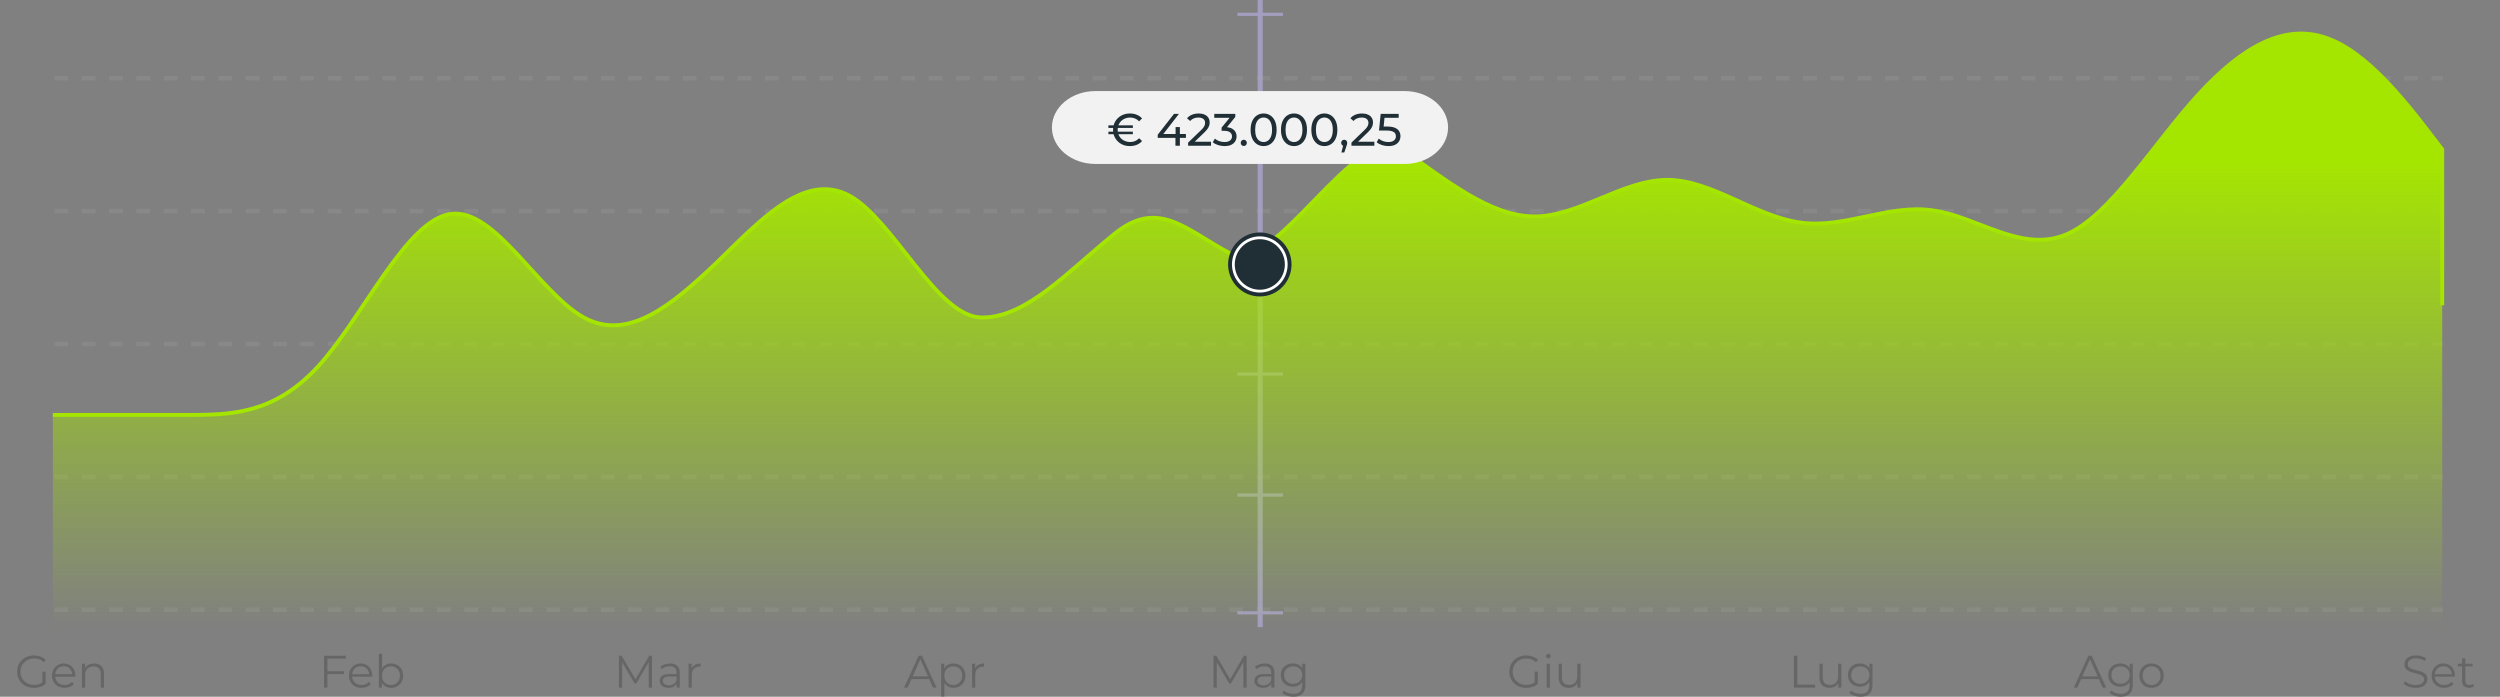 <svg fill="none" height="153" viewBox="0 0 549 153" width="549" xmlns="http://www.w3.org/2000/svg" xmlns:xlink="http://www.w3.org/1999/xlink"><rect x="0" y="0" width="549" height="153" fill="#808080" stroke="none"/><linearGradient id="a" gradientUnits="userSpaceOnUse" x1="273.958" x2="273.958" y1="138.206" y2="34.902"><stop offset="0" stop-color="#a5e600" stop-opacity="0"/><stop offset="1" stop-color="#a5e600"/></linearGradient><g fill="#c5bafd" opacity=".5"><path d="m281.739 2.796h-10.005v.699h10.005z"/><path d="m281.739 29.362h-10.005v.699h10.005z"/><path d="m281.739 55.927h-10.005v.699h10.005z"/><path d="m281.739 81.794h-10.005v.699h10.005z"/><path d="m281.739 108.359h-10.005v.698h10.005z"/><path d="m281.739 134.226h-10.005v.698h10.005z"/><path d="m277.291 0h-1.112v137.721h1.112z"/></g><path d="m11.964 17.182h524.525" stroke="#aaa" stroke-dasharray="3 3" stroke-opacity=".2"/><path d="m11.964 46.365h524.525" stroke="#aaa" stroke-dasharray="3 3" stroke-opacity=".2"/><path d="m11.964 75.547h524.525" stroke="#aaa" stroke-dasharray="3 3" stroke-opacity=".2"/><path d="m11.964 104.73h524.525" stroke="#aaa" stroke-dasharray="3 3" stroke-opacity=".2"/><path d="m11.964 133.912h524.525" stroke="#aaa" stroke-dasharray="3 3" stroke-opacity=".2"/><path d="m16.451 91.12h-4.846v47.086h524.708v-71.17-34.23c-5.102-6.598-14.684-20.145-24.414-24.083-9.838-4.089-19.421 1.43-29.15 12.041-9.839 10.712-19.421 26.768-29.151 30.782-9.837 4.014-19.421-4.014-29.15-5.344-9.837-1.43-19.421 4.09-29.149 2.66-9.839-1.33-19.423-9.358-29.151-9.358-9.839 0-19.423 8.028-29.151 8.028-9.838 0-19.421-8.028-29.15-14.726-9.839-6.598-28.05 28.076-37.78 22.808-9.837-5.268-15.839-12.171-25.568-4.068-9.837 7.952-19.112 18.25-28.841 18.175-9.837.075-19.421-21.5-29.151-26.768-9.837-5.268-19.421 5.268-29.149 14.726-9.839 9.357-19.423 17.385-29.151 12.042-9.838-5.444-19.422-24.009-29.151-22.754-9.838 1.254-19.421 22.829-29.15 33.441-9.838 10.712-19.421 10.712-29.151 10.712z" fill="url(#a)"/><path d="m11.604 91.12h4.846 24.304c9.729 0 19.312 0 29.15-10.712 9.729-10.612 19.312-32.187 29.15-33.441 9.729-1.255 19.313 17.31 29.151 22.754 9.728 5.343 19.312-2.685 29.151-12.042 9.728-9.458 19.312-19.994 29.149-14.726 9.73 5.268 19.313 26.843 29.151 26.768 9.729.075 19.004-10.223 28.841-18.175 9.729-8.103 15.731-1.2 25.568 4.068 9.73 5.268 27.941-29.406 37.78-22.808 9.729 6.698 19.312 14.726 29.15 14.726 9.728 0 19.312-8.028 29.151-8.028 9.728 0 19.312 8.028 29.151 9.358 9.728 1.43 19.312-4.089 29.149-2.659 9.729 1.329 19.313 9.357 29.15 5.343 9.73-4.014 19.312-20.069 29.151-30.782 9.729-10.611 19.312-16.13 29.15-12.041 9.73 3.938 19.312 17.485 24.414 24.083v34.23" stroke="#a5e600" stroke-width=".856"/><path d="m308.466 20h-67.932c-5.265 0-9.534 3.582-9.534 8s4.269 8 9.534 8h67.932c5.265 0 9.534-3.582 9.534-8s-4.269-8-9.534-8z" fill="#f2f2f2"/><path d="m243.407 29.47v-.56h5.37v.56zm0-1.38v-.56h5.37v.56zm4.72 3.99c-.526 0-1.016-.087-1.47-.26-.446-.18-.836-.43-1.17-.75-.333-.327-.593-.707-.78-1.14-.186-.433-.28-.91-.28-1.43s.094-.997.28-1.43c.187-.433.447-.81.78-1.13.334-.327.724-.577 1.17-.75.454-.18.944-.27 1.47-.27.547 0 1.05.093 1.51.28.46.18.847.45 1.16.81l-.64.63c-.273-.28-.576-.487-.91-.62-.326-.14-.683-.21-1.07-.21-.393 0-.756.067-1.09.2-.333.133-.626.32-.88.56-.246.24-.436.527-.57.86-.133.327-.2.683-.2 1.07s.067.747.2 1.08c.134.327.324.61.57.85.254.24.547.427.88.56.334.133.697.2 1.09.2.387 0 .744-.067 1.07-.2.334-.14.637-.353.91-.64l.64.63c-.313.36-.7.633-1.16.82s-.963.28-1.51.28zm6.112-1.8v-.7l3.58-4.58h1.08l-3.55 4.58-.51-.16h5.59v.86zm3.89 1.72v-1.72l.03-.86v-1.52h.94v4.1zm2.78 0v-.68l2.85-2.75c.253-.24.44-.45.56-.63.127-.187.21-.357.25-.51.047-.16.07-.313.07-.46 0-.36-.127-.643-.38-.85s-.623-.31-1.11-.31c-.373 0-.71.063-1.01.19-.3.12-.56.31-.78.57l-.68-.59c.267-.34.623-.6 1.07-.78.453-.187.95-.28 1.49-.28.487 0 .91.08 1.27.24.36.153.637.377.83.67.2.293.3.64.3 1.04 0 .227-.03.45-.09.67s-.173.453-.34.7-.407.523-.72.83l-2.54 2.45-.24-.39h4.23v.87zm7.992.08c-.493 0-.973-.077-1.44-.23-.46-.153-.836-.36-1.13-.62l.46-.79c.234.22.537.4.91.54.374.14.774.21 1.2.21.52 0 .924-.11 1.21-.33.294-.227.44-.53.44-.91 0-.367-.14-.66-.42-.88-.273-.227-.71-.34-1.31-.34h-.56v-.7l2.08-2.56.14.4h-3.83v-.87h4.62v.68l-2.07 2.55-.52-.31h.33c.847 0 1.48.19 1.9.57.427.38.64.863.64 1.45 0 .393-.096.753-.29 1.08-.193.327-.486.587-.88.78-.386.187-.88.28-1.48.28zm4.243-.02c-.187 0-.347-.063-.48-.19-.133-.133-.2-.3-.2-.5s.067-.363.2-.49.293-.19.48-.19c.18 0 .333.063.46.19.133.127.2.29.2.49s-.067.367-.2.5c-.127.127-.28.19-.46.19zm4.348.02c-.546 0-1.036-.14-1.47-.42-.426-.28-.766-.687-1.02-1.22-.246-.533-.37-1.18-.37-1.94s.124-1.407.37-1.94c.254-.533.594-.94 1.02-1.22.434-.28.924-.42 1.47-.42.54 0 1.027.14 1.46.42.434.28.774.687 1.02 1.22.247.533.37 1.18.37 1.94s-.123 1.407-.37 1.94c-.246.533-.586.94-1.02 1.22-.433.28-.92.42-1.46.42zm0-.89c.367 0 .687-.1.96-.3.28-.2.497-.5.65-.9.16-.4.24-.897.24-1.49s-.08-1.09-.24-1.49c-.153-.4-.37-.7-.65-.9-.273-.2-.593-.3-.96-.3-.366 0-.69.1-.97.3s-.5.5-.66.9c-.153.4-.23.897-.23 1.49s.077 1.09.23 1.49c.16.4.38.7.66.9s.604.3.97.3zm6.67.89c-.546 0-1.036-.14-1.47-.42-.426-.28-.766-.687-1.02-1.22-.246-.533-.37-1.18-.37-1.94s.124-1.407.37-1.94c.254-.533.594-.94 1.02-1.22.434-.28.924-.42 1.47-.42.54 0 1.027.14 1.46.42.434.28.774.687 1.02 1.22.247.533.37 1.18.37 1.94s-.123 1.407-.37 1.94c-.246.533-.586.94-1.02 1.22-.433.28-.92.42-1.46.42zm0-.89c.367 0 .687-.1.96-.3.28-.2.497-.5.65-.9.16-.4.24-.897.24-1.49s-.08-1.09-.24-1.49c-.153-.4-.37-.7-.65-.9-.273-.2-.593-.3-.96-.3-.366 0-.69.1-.97.3s-.5.5-.66.9c-.153.4-.23.897-.23 1.49s.077 1.09.23 1.49c.16.4.38.7.66.9s.604.3.97.3zm6.67.89c-.546 0-1.036-.14-1.47-.42-.426-.28-.766-.687-1.02-1.22-.246-.533-.37-1.18-.37-1.94s.124-1.407.37-1.94c.254-.533.594-.94 1.02-1.22.434-.28.924-.42 1.47-.42.54 0 1.027.14 1.46.42.434.28.774.687 1.02 1.22.247.533.37 1.18.37 1.94s-.123 1.407-.37 1.94c-.246.533-.586.94-1.02 1.22-.433.28-.92.42-1.46.42zm0-.89c.367 0 .687-.1.96-.3.28-.2.497-.5.65-.9.16-.4.24-.897.24-1.49s-.08-1.09-.24-1.49c-.153-.4-.37-.7-.65-.9-.273-.2-.593-.3-.96-.3-.366 0-.69.1-.97.3s-.5.5-.66.9c-.153.4-.23.897-.23 1.49s.077 1.09.23 1.49c.16.4.38.7.66.9s.604.3.97.3zm3.743 2.29.5-2.02.13.58c-.193 0-.357-.06-.49-.18-.127-.12-.19-.283-.19-.49 0-.2.063-.363.19-.49.133-.127.293-.19.48-.19.193 0 .35.067.47.2.12.127.18.287.18.48 0 .067-.007.133-.02.2-.007.06-.023.133-.05.22-.02.08-.053.18-.1.3l-.47 1.39zm2.203-1.48v-.68l2.85-2.75c.254-.24.44-.45.56-.63.127-.187.21-.357.25-.51.047-.16.07-.313.07-.46 0-.36-.126-.643-.38-.85-.253-.207-.623-.31-1.11-.31-.373 0-.71.063-1.01.19-.3.12-.56.31-.78.57l-.68-.59c.267-.34.624-.6 1.07-.78.454-.187.95-.28 1.49-.28.487 0 .91.08 1.27.24.36.153.637.377.83.67.2.293.3.64.3 1.04 0 .227-.03.45-.09.67s-.173.453-.34.7c-.166.247-.406.523-.72.83l-2.54 2.45-.24-.39h4.23v.87zm8.112.08c-.493 0-.973-.077-1.44-.23-.46-.153-.836-.36-1.13-.62l.46-.79c.234.22.537.4.91.54.374.14.77.21 1.19.21.534 0 .944-.113 1.23-.34.287-.227.43-.53.43-.91 0-.26-.063-.487-.19-.68-.126-.193-.346-.34-.66-.44-.306-.107-.73-.16-1.27-.16h-1.59l.37-3.66h3.95v.87h-3.58l.52-.49-.29 2.89-.52-.48h1.35c.7 0 1.264.09 1.69.27.427.18.737.43.93.75.194.313.29.677.29 1.09 0 .4-.096.767-.29 1.1-.193.327-.486.59-.88.79-.386.193-.88.29-1.48.29z" fill="#202e35"/><path d="m283.192 58.076c0 3.648-2.93 6.599-6.538 6.599s-6.539-2.951-6.539-6.599c0-3.649 2.931-6.6 6.539-6.6s6.538 2.951 6.538 6.6z" fill="#fff" stroke="#202e35" stroke-width=".856"/><path d="m276.655 63.624c3.038 0 5.5-2.484 5.5-5.548 0-3.064-2.462-5.548-5.5-5.548-3.037 0-5.5 2.484-5.5 5.548 0 3.064 2.463 5.548 5.5 5.548z" fill="#202e35"/><g fill="#666"><path d="m7.446 151.06c-.533 0-1.027-.087-1.48-.26-.447-.18-.837-.43-1.17-.75-.327-.32-.583-.697-.77-1.13-.18-.433-.27-.907-.27-1.42s.09-.987.27-1.42c.187-.433.447-.81.78-1.13.333-.32.723-.567 1.17-.74.453-.18.947-.27 1.48-.27.533 0 1.02.083 1.46.25.447.167.827.42 1.14.76l-.46.47c-.293-.293-.617-.503-.97-.63s-.733-.19-1.14-.19c-.433 0-.833.073-1.2.22-.36.14-.677.343-.95.61-.267.26-.477.567-.63.92-.147.347-.22.73-.22 1.15 0 .413.073.797.22 1.15.153.353.363.663.63.93.273.26.59.463.95.61.367.14.763.21 1.19.21.4 0 .777-.06 1.13-.18.36-.12.69-.323.99-.61l.42.56c-.333.293-.723.517-1.17.67-.447.147-.913.22-1.4.22zm1.86-.98v-2.58h.71v2.67zm4.884.97c-.547 0-1.027-.113-1.44-.34-.413-.233-.737-.55-.97-.95-.233-.407-.35-.87-.35-1.39s.11-.98.33-1.38c.227-.4.533-.713.92-.94.393-.233.833-.35 1.32-.35.493 0 .93.113 1.31.34.387.22.69.533.91.94.22.4.33.863.33 1.39 0 .033-.003.07-.01.11v.11h-4.57v-.53h4.19l-.28.21c0-.38-.083-.717-.25-1.01-.16-.3-.38-.533-.66-.7s-.603-.25-.97-.25c-.36 0-.683.083-.97.25s-.51.4-.67.7-.24.643-.24 1.03v.11c0 .4.087.753.26 1.06.18.3.427.537.74.71.32.167.683.25 1.09.25.32 0 .617-.057.89-.17.28-.113.52-.287.72-.52l.4.46c-.233.28-.527.493-.88.64-.347.147-.73.22-1.15.22zm6.485-5.35c.427 0 .8.083 1.12.25.327.16.58.407.76.74.187.333.28.753.28 1.26v3.05h-.71v-2.98c0-.553-.14-.97-.42-1.25-.273-.287-.66-.43-1.16-.43-.373 0-.7.077-.98.23-.273.147-.487.363-.64.65-.147.28-.22.62-.22 1.02v2.76h-.71v-5.25h.68v1.44l-.11-.27c.167-.38.433-.677.8-.89.367-.22.803-.33 1.31-.33z"/><path d="m71.818 147.39h3.7v.64h-3.7zm.08 3.61h-.74v-7h4.8v.64h-4.06zm7.492.05c-.547 0-1.027-.113-1.44-.34-.413-.233-.737-.55-.97-.95-.233-.407-.35-.87-.35-1.39s.11-.98.33-1.38c.227-.4.533-.713.92-.94.393-.233.833-.35 1.32-.35.493 0 .93.113 1.31.34.387.22.69.533.91.94.22.4.33.863.33 1.39 0 .033-.003.07-.01.11v.11h-4.57v-.53h4.19l-.28.21c0-.38-.083-.717-.25-1.01-.16-.3-.38-.533-.66-.7s-.603-.25-.97-.25c-.36 0-.683.083-.97.25-.287.167-.51.4-.67.7s-.24.643-.24 1.03v.11c0 .4.087.753.26 1.06.18.3.427.537.74.71.32.167.683.25 1.09.25.32 0 .617-.057.89-.17.28-.113.52-.287.72-.52l.4.46c-.233.28-.527.493-.88.64-.347.147-.73.22-1.15.22zm6.515 0c-.46 0-.873-.103-1.24-.31-.367-.213-.657-.52-.87-.92-.213-.4-.32-.883-.32-1.45 0-.573.107-1.057.32-1.45.22-.4.513-.703.88-.91.367-.207.777-.31 1.23-.31.5 0 .947.113 1.34.34.4.22.713.53.94.93.227.4.34.867.34 1.4 0 .527-.113.993-.34 1.4-.227.4-.54.713-.94.94-.393.227-.84.34-1.34.34zm-2.71-.05v-7.42h.71v3.72l-.1 1.06.07 1.06v1.58zm2.66-.58c.373 0 .707-.083 1-.25.293-.173.527-.413.7-.72.173-.313.26-.673.26-1.08 0-.413-.087-.773-.26-1.08-.173-.307-.407-.543-.7-.71-.293-.173-.627-.26-1-.26-.373 0-.71.087-1.01.26-.293.167-.527.403-.7.71-.167.307-.25.667-.25 1.08 0 .407.083.767.25 1.08.173.307.407.547.7.72.3.167.637.25 1.01.25z"/><path d="m135.909 151v-7h.61l3.2 5.46h-.32l3.17-5.46h.61v7h-.71v-5.89h.17l-2.92 5h-.35l-2.94-5h.19v5.89zm12.69 0v-1.16l-.03-.19v-1.94c0-.447-.126-.79-.38-1.03-.246-.24-.616-.36-1.11-.36-.34 0-.663.057-.97.17-.306.113-.566.263-.78.45l-.32-.53c.267-.227.587-.4.96-.52.374-.127.767-.19 1.18-.19.68 0 1.204.17 1.57.51.374.333.56.843.56 1.53v3.26zm-1.81.05c-.393 0-.736-.063-1.03-.19-.286-.133-.506-.313-.66-.54-.153-.233-.23-.5-.23-.8 0-.273.064-.52.19-.74.134-.227.347-.407.64-.54.3-.14.7-.21 1.2-.21h1.81v.53h-1.79c-.506 0-.86.09-1.06.27-.193.18-.29.403-.29.67 0 .3.117.54.35.72.234.18.56.27.98.27.4 0 .744-.09 1.03-.27.294-.187.507-.453.64-.8l.16.49c-.133.347-.366.623-.7.83-.326.207-.74.31-1.24.31zm4.419-.05v-5.25h.68v1.43l-.07-.25c.146-.4.393-.703.74-.91.346-.213.776-.32 1.29-.32v.69c-.027 0-.054 0-.08 0-.027-.007-.054-.01-.08-.01-.554 0-.987.17-1.3.51-.314.333-.47.81-.47 1.43v2.68z"/><path d="m198.541 151 3.2-7h.73l3.2 7h-.78l-2.94-6.57h.3l-2.94 6.57zm1.26-1.87.22-.6h4.07l.22.6zm9.587 1.92c-.453 0-.863-.103-1.23-.31-.366-.213-.66-.517-.88-.91-.213-.4-.32-.887-.32-1.46s.107-1.057.32-1.45c.214-.4.504-.703.87-.91.367-.207.78-.31 1.24-.31.5 0 .947.113 1.34.34.4.22.714.533.94.94.227.4.34.863.34 1.39 0 .533-.113 1-.34 1.4-.226.4-.54.713-.94.94-.393.227-.84.34-1.34.34zm-2.71 1.89v-7.19h.68v1.58l-.07 1.05.1 1.06v3.5zm2.66-2.52c.374 0 .707-.083 1-.25.294-.173.527-.413.7-.72.174-.313.26-.673.26-1.08s-.086-.763-.26-1.07c-.173-.307-.406-.547-.7-.72-.293-.173-.626-.26-1-.26-.373 0-.71.087-1.01.26-.293.173-.526.413-.7.72-.166.307-.25.663-.25 1.07s.084.767.25 1.08c.174.307.407.547.7.72.3.167.637.25 1.01.25zm4.118.58v-5.25h.68v1.43l-.07-.25c.146-.4.393-.703.74-.91.346-.213.776-.32 1.29-.32v.69c-.027 0-.054 0-.08 0-.027-.007-.054-.01-.08-.01-.554 0-.987.17-1.3.51-.314.333-.47.81-.47 1.43v2.68z"/><path d="m266.493 151v-7h.61l3.2 5.46h-.32l3.17-5.46h.61v7h-.71v-5.89h.17l-2.92 5h-.35l-2.94-5h.19v5.89zm12.69 0v-1.16l-.03-.19v-1.94c0-.447-.126-.79-.38-1.03-.246-.24-.616-.36-1.11-.36-.34 0-.663.057-.97.17-.306.113-.566.263-.78.45l-.32-.53c.267-.227.587-.4.96-.52.374-.127.767-.19 1.18-.19.68 0 1.204.17 1.57.51.374.333.56.843.56 1.53v3.26zm-1.81.05c-.393 0-.736-.063-1.03-.19-.286-.133-.506-.313-.66-.54-.153-.233-.23-.5-.23-.8 0-.273.064-.52.19-.74.134-.227.347-.407.64-.54.3-.14.7-.21 1.2-.21h1.81v.53h-1.79c-.506 0-.86.09-1.06.27-.193.18-.29.403-.29.67 0 .3.117.54.35.72.234.18.56.27.98.27.4 0 .744-.09 1.03-.27.294-.187.507-.453.64-.8l.16.49c-.133.347-.366.623-.7.83-.326.207-.74.31-1.24.31zm6.659 1.94c-.48 0-.94-.07-1.38-.21s-.797-.34-1.07-.6l.36-.54c.246.22.55.393.91.52.366.133.753.2 1.16.2.666 0 1.156-.157 1.47-.47.313-.307.47-.787.47-1.44v-1.31l.1-.9-.07-.9v-1.59h.68v4.61c0 .907-.224 1.57-.67 1.99-.44.427-1.094.64-1.96.64zm-.13-2.19c-.5 0-.95-.107-1.35-.32-.4-.22-.717-.523-.95-.91-.227-.387-.34-.83-.34-1.33s.113-.94.34-1.32c.233-.387.55-.687.95-.9s.85-.32 1.35-.32c.466 0 .886.097 1.26.29.373.193.67.48.89.86s.33.843.33 1.39-.11 1.01-.33 1.39-.517.67-.89.87c-.374.2-.794.3-1.26.3zm.07-.63c.386 0 .73-.08 1.03-.24.3-.167.536-.393.71-.68.173-.293.26-.63.26-1.01s-.087-.713-.26-1c-.174-.287-.41-.51-.71-.67-.3-.167-.644-.25-1.03-.25-.38 0-.724.083-1.03.25-.3.16-.537.383-.71.67-.167.287-.25.62-.25 1s.083.717.25 1.01c.173.287.41.513.71.68.306.16.65.24 1.03.24z"/><path d="m335.141 151.06c-.534 0-1.027-.087-1.48-.26-.447-.18-.837-.43-1.17-.75-.327-.32-.584-.697-.77-1.13-.18-.433-.27-.907-.27-1.42s.09-.987.27-1.42c.186-.433.446-.81.78-1.13.333-.32.723-.567 1.17-.74.453-.18.946-.27 1.48-.27.533 0 1.02.083 1.46.25.446.167.826.42 1.14.76l-.46.47c-.294-.293-.617-.503-.97-.63-.354-.127-.734-.19-1.14-.19-.434 0-.834.073-1.2.22-.36.14-.677.343-.95.61-.267.26-.477.567-.63.92-.147.347-.22.73-.22 1.15 0 .413.073.797.22 1.15.153.353.363.663.63.93.273.26.59.463.95.61.366.14.763.21 1.19.21.4 0 .776-.06 1.13-.18.36-.12.69-.323.99-.61l.42.56c-.334.293-.724.517-1.17.67-.447.147-.914.22-1.4.22zm1.86-.98v-2.58h.71v2.67zm2.654.92v-5.25h.71v5.25zm.36-6.41c-.147 0-.27-.05-.37-.15s-.15-.22-.15-.36.05-.257.15-.35c.1-.1.223-.15.37-.15s.27.047.37.14.15.21.15.35c0 .147-.05.27-.15.37-.093.1-.217.15-.37.15zm4.496 6.46c-.447 0-.837-.083-1.17-.25-.334-.167-.594-.417-.78-.75-.18-.333-.27-.75-.27-1.25v-3.05h.71v2.97c0 .56.136.983.41 1.27.28.28.67.42 1.17.42.366 0 .683-.073.95-.22.273-.153.48-.373.62-.66.146-.287.22-.63.22-1.03v-2.75h.71v5.25h-.68v-1.44l.11.26c-.167.387-.427.69-.78.91-.347.213-.754.32-1.22.32z"/><path d="m393.953 151v-7h.74v6.36h3.92v.64zm7.83.05c-.447 0-.837-.083-1.17-.25s-.593-.417-.78-.75c-.18-.333-.27-.75-.27-1.25v-3.05h.71v2.97c0 .56.137.983.41 1.27.28.28.67.42 1.17.42.367 0 .683-.073.95-.22.273-.153.48-.373.62-.66.147-.287.22-.63.22-1.03v-2.75h.71v5.25h-.68v-1.44l.11.26c-.167.387-.427.69-.78.91-.347.213-.753.32-1.22.32zm6.789 1.94c-.48 0-.94-.07-1.38-.21s-.797-.34-1.07-.6l.36-.54c.246.22.55.393.91.52.366.133.753.2 1.16.2.666 0 1.156-.157 1.47-.47.313-.307.47-.787.47-1.44v-1.31l.1-.9-.07-.9v-1.59h.68v4.61c0 .907-.224 1.57-.67 1.99-.44.427-1.094.64-1.96.64zm-.13-2.19c-.5 0-.95-.107-1.35-.32-.4-.22-.717-.523-.95-.91-.227-.387-.34-.83-.34-1.33s.113-.94.34-1.32c.233-.387.55-.687.95-.9s.85-.32 1.35-.32c.466 0 .886.097 1.26.29.373.193.67.48.89.86s.33.843.33 1.39-.11 1.01-.33 1.39-.517.67-.89.87c-.374.2-.794.3-1.26.3zm.07-.63c.386 0 .73-.08 1.03-.24.3-.167.536-.393.71-.68.173-.293.26-.63.26-1.01s-.087-.713-.26-1c-.174-.287-.41-.51-.71-.67-.3-.167-.644-.25-1.03-.25-.38 0-.724.083-1.03.25-.3.16-.537.383-.71.67-.167.287-.25.62-.25 1s.083.717.25 1.01c.173.287.41.513.71.68.306.16.65.24 1.03.24z"/><path d="m455.403 151 3.2-7h.73l3.2 7h-.78l-2.94-6.57h.3l-2.94 6.57zm1.26-1.87.22-.6h4.07l.22.6zm9.069 3.86c-.48 0-.94-.07-1.38-.21s-.797-.34-1.07-.6l.36-.54c.247.22.55.393.91.52.367.133.753.2 1.16.2.667 0 1.157-.157 1.47-.47.313-.307.47-.787.47-1.44v-1.31l.1-.9-.07-.9v-1.59h.68v4.61c0 .907-.223 1.57-.67 1.99-.44.427-1.093.64-1.96.64zm-.13-2.19c-.5 0-.95-.107-1.35-.32-.4-.22-.717-.523-.95-.91-.227-.387-.34-.83-.34-1.33s.113-.94.34-1.32c.233-.387.55-.687.95-.9s.85-.32 1.35-.32c.467 0 .887.097 1.26.29s.67.48.89.86.33.843.33 1.39-.11 1.01-.33 1.39-.517.67-.89.87-.793.3-1.26.3zm.07-.63c.387 0 .73-.08 1.03-.24.3-.167.537-.393.71-.68.173-.293.26-.63.26-1.01s-.087-.713-.26-1-.41-.51-.71-.67c-.3-.167-.643-.25-1.03-.25-.38 0-.723.083-1.03.25-.3.16-.537.383-.71.67-.167.287-.25.62-.25 1s.083.717.25 1.01c.173.287.41.513.71.68.307.16.65.24 1.03.24zm6.806.88c-.507 0-.964-.113-1.37-.34-.4-.233-.717-.55-.95-.95-.234-.407-.35-.87-.35-1.39 0-.527.116-.99.35-1.39.233-.4.55-.713.95-.94s.856-.34 1.37-.34c.52 0 .98.113 1.38.34.406.227.723.54.95.94.233.4.35.863.35 1.39 0 .52-.117.983-.35 1.39-.227.4-.544.717-.95.95-.407.227-.867.34-1.38.34zm0-.63c.38 0 .716-.083 1.01-.25.293-.173.523-.413.69-.72.173-.313.26-.673.26-1.08 0-.413-.087-.773-.26-1.08-.167-.307-.397-.543-.69-.71-.294-.173-.627-.26-1-.26-.374 0-.707.087-1 .26-.294.167-.527.403-.7.71-.174.307-.26.667-.26 1.08 0 .407.086.767.26 1.08.173.307.406.547.7.72.293.167.623.25.99.25z"/><path d="m530.445 151.06c-.52 0-1.02-.083-1.5-.25-.473-.173-.84-.393-1.1-.66l.29-.57c.247.24.577.443.99.61.42.16.86.24 1.32.24.44 0 .797-.053 1.07-.16.28-.113.483-.263.61-.45.133-.187.2-.393.2-.62 0-.273-.08-.493-.24-.66-.153-.167-.357-.297-.61-.39-.253-.1-.533-.187-.84-.26s-.613-.15-.92-.23c-.307-.087-.59-.2-.85-.34-.253-.14-.46-.323-.62-.55-.153-.233-.23-.537-.23-.91 0-.347.09-.663.27-.95.187-.293.47-.527.85-.7.38-.18.867-.27 1.46-.27.393 0 .783.057 1.17.17.387.107.72.257 1 .45l-.25.59c-.3-.2-.62-.347-.96-.44-.333-.093-.657-.14-.97-.14-.42 0-.767.057-1.04.17s-.477.267-.61.46c-.127.187-.19.4-.19.64 0 .273.077.493.23.66.16.167.367.297.62.39.26.093.543.177.85.25s.61.153.91.24c.307.087.587.2.84.34.26.133.467.313.62.54.16.227.24.523.24.89 0 .34-.093.657-.28.95-.187.287-.473.52-.86.7-.38.173-.87.26-1.47.26zm6.302-.01c-.546 0-1.026-.113-1.44-.34-.413-.233-.736-.55-.97-.95-.233-.407-.35-.87-.35-1.39s.11-.98.33-1.38c.227-.4.534-.713.92-.94.394-.233.834-.35 1.32-.35.494 0 .93.113 1.31.34.387.22.69.533.91.94.22.4.33.863.33 1.39 0 .033-.003.07-.01.11v.11h-4.57v-.53h4.19l-.28.21c0-.38-.083-.717-.25-1.01-.16-.3-.38-.533-.66-.7s-.603-.25-.97-.25c-.36 0-.683.083-.97.25-.286.167-.51.4-.67.7s-.24.643-.24 1.03v.11c0 .4.087.753.26 1.06.18.3.427.537.74.71.32.167.684.25 1.09.25.32 0 .617-.057.89-.17.28-.113.52-.287.72-.52l.4.46c-.233.28-.526.493-.88.64-.346.147-.73.22-1.15.22zm5.466 0c-.494 0-.874-.133-1.14-.4-.267-.267-.4-.643-.4-1.13v-4.93h.71v4.89c0 .307.076.543.23.71.16.167.386.25.68.25.313 0 .573-.09.78-.27l.25.51c-.14.127-.31.22-.51.28-.194.06-.394.09-.6.09zm-2.48-4.71v-.59h3.25v.59z"/></g></svg>
